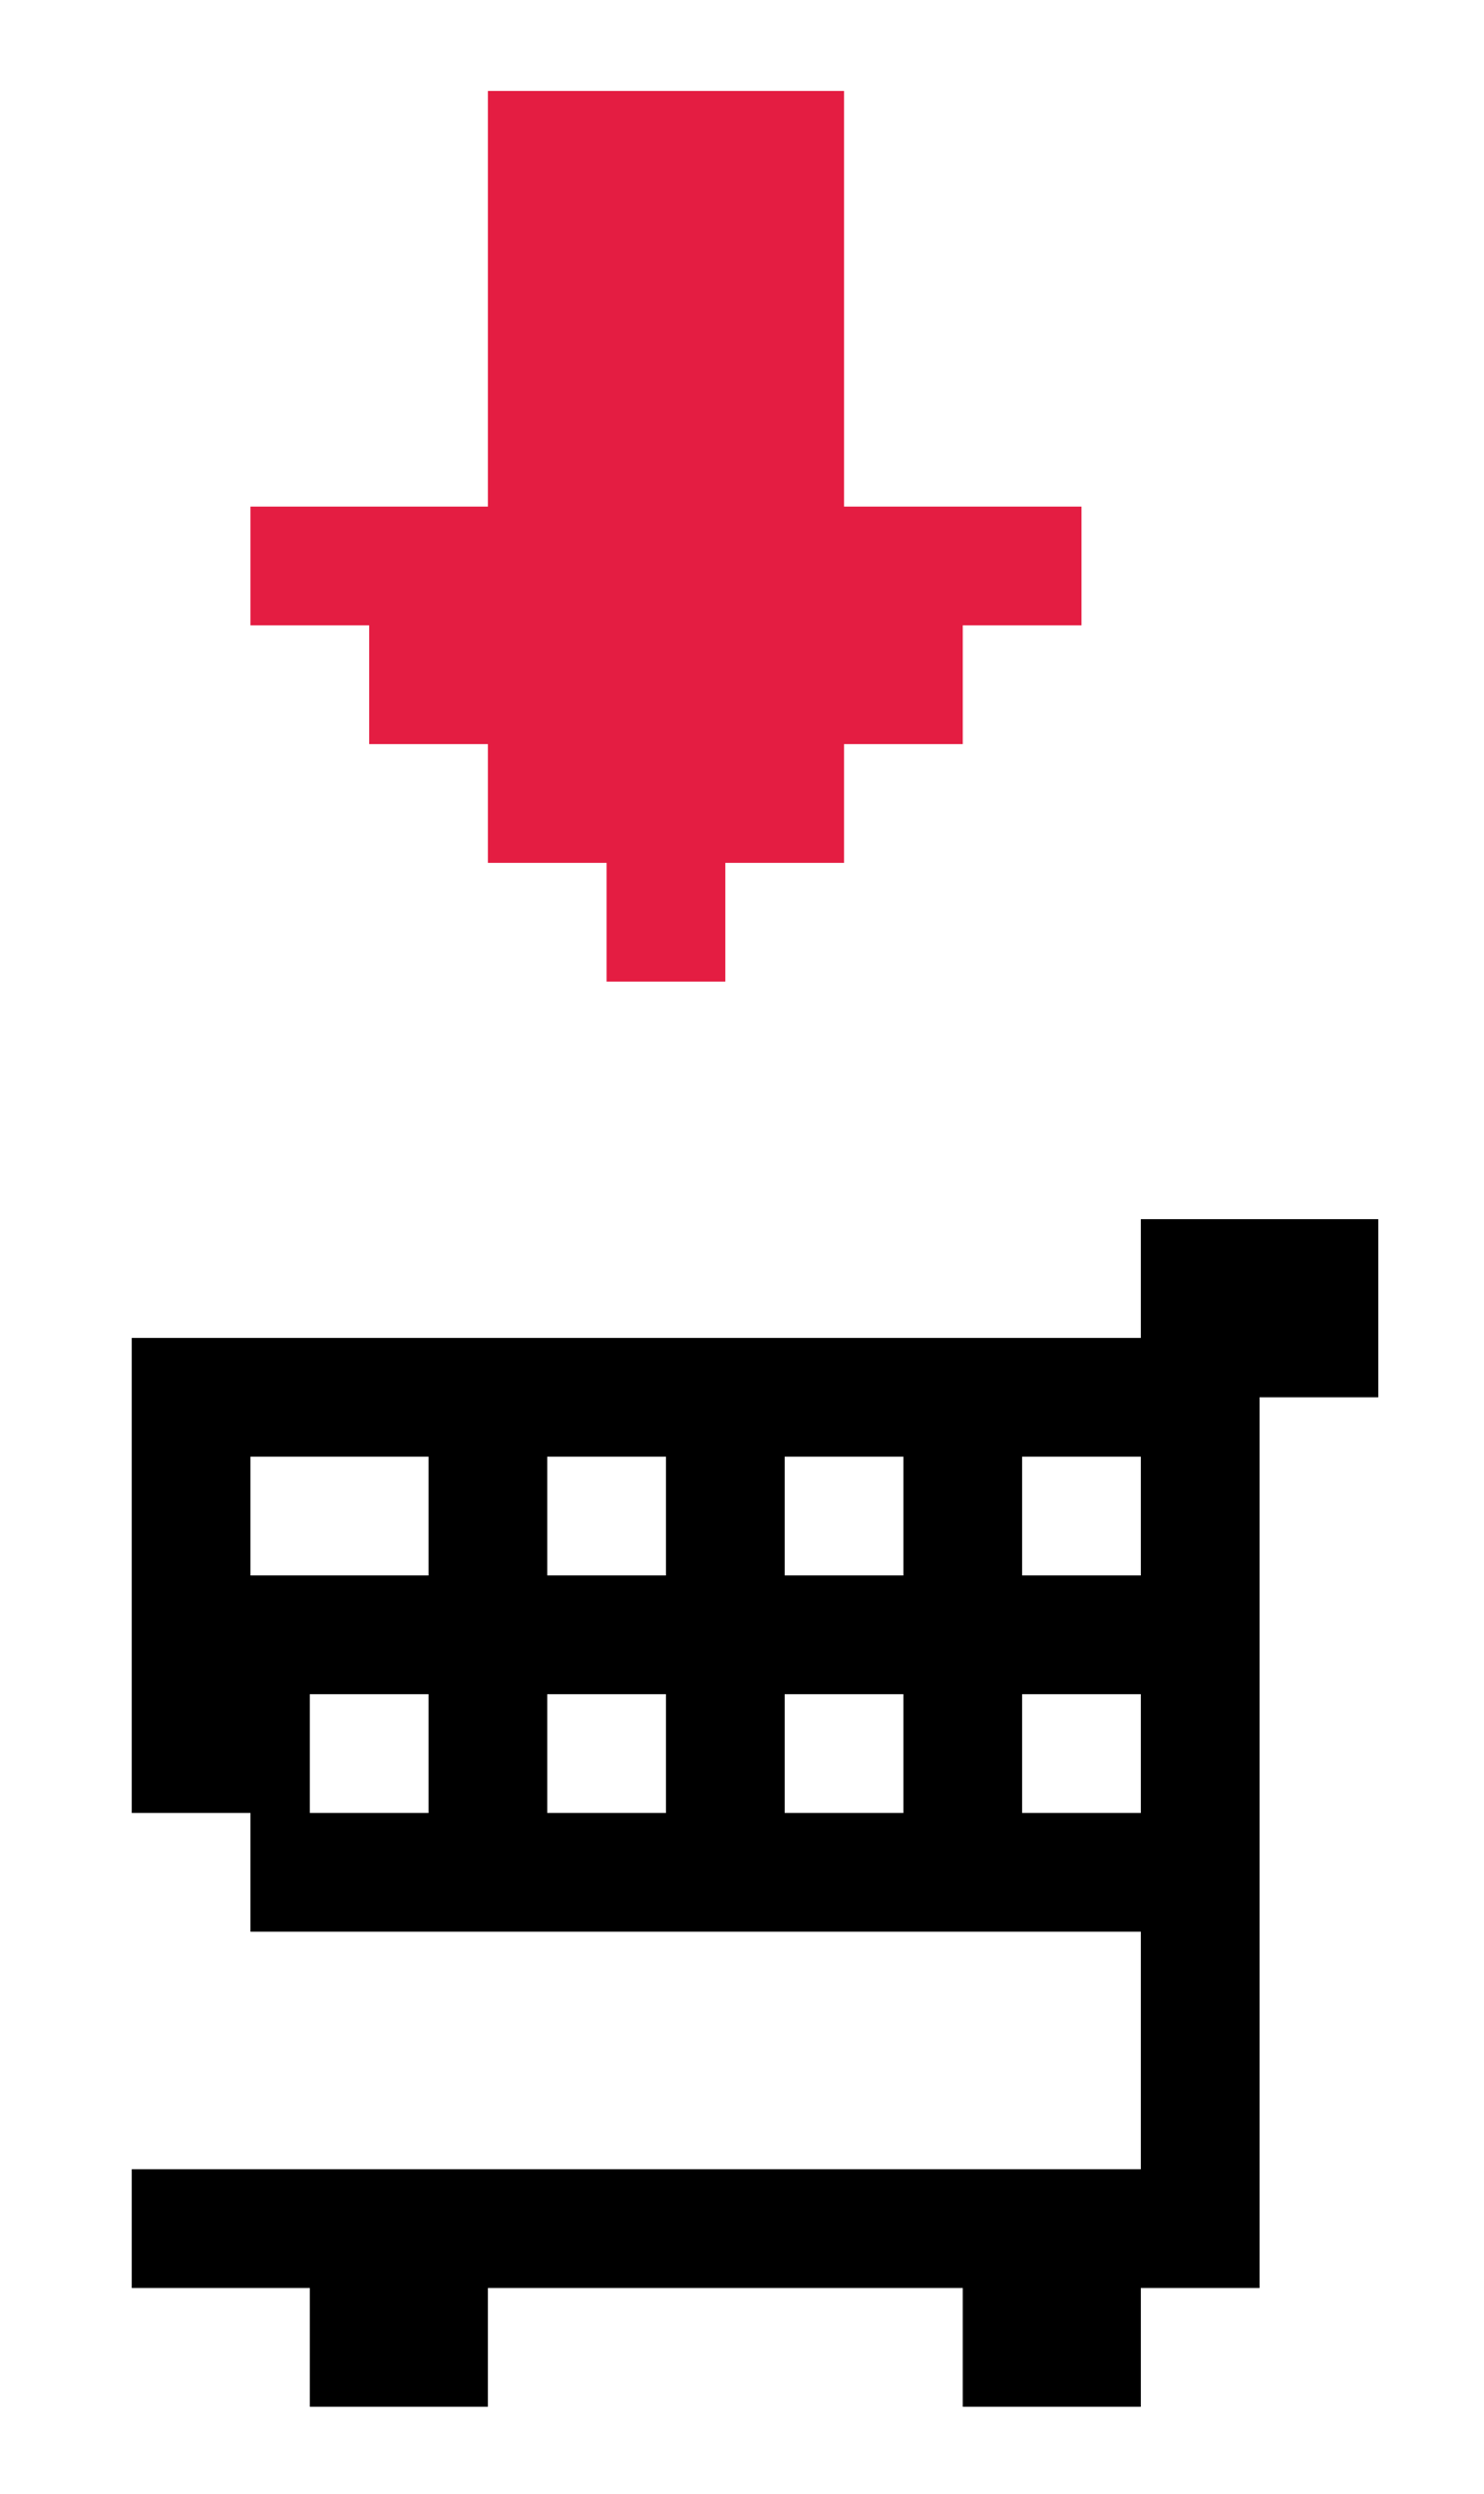 <?xml version="1.0" encoding="utf-8"?>
<!-- Generator: Adobe Illustrator 15.0.0, SVG Export Plug-In . SVG Version: 6.00 Build 0)  -->
<svg version="1.2" baseProfile="tiny" id="Layer_1" xmlns="http://www.w3.org/2000/svg" xmlns:xlink="http://www.w3.org/1999/xlink"
	 x="0px" y="0px" width="25px" height="42px" viewBox="0 0 25 42" overflow="inherit" xml:space="preserve">
<path fill-rule="evenodd" fill="#E41D42" d="M8.219,1.531c2,0,4,0,6,0c0,2.333,0,4.667,0,7c1.333,0,2.667,0,4,0c0,0.667,0,1.333,0,2
	c-0.666,0-1.334,0-2,0c0,0.667,0,1.333,0,2c-0.666,0-1.334,0-2,0c0,0.667,0,1.333,0,2c-0.667,0-1.333,0-2,0c0,0.667,0,1.333,0,2
	c-0.667,0-1.333,0-2,0c0-0.667,0-1.333,0-2c-0.667,0-1.333,0-2,0c0-0.667,0-1.333,0-2c-0.667,0-1.333,0-2,0c0-0.667,0-1.333,0-2
	c-0.667,0-1.333,0-2,0c0-0.667,0-1.333,0-2c1.333,0,2.667,0,4,0C8.219,6.198,8.219,3.864,8.219,1.531z"/>
<g>
	<path fill-rule="evenodd" d="M19.219,20.531v2h-17v8h2v2h15v4h-17v2h3v2h3v-2h8v2h3v-2h2v-15h2v-3H19.219z M7.219,30.531h-2v-2h2
		V30.531z M7.219,26.531h-3v-2h3V26.531z M11.219,30.531h-2v-2h2V30.531z M11.219,26.531h-2v-2h2V26.531z M15.219,30.531h-2v-2h2
		V30.531z M15.219,26.531h-2v-2h2V26.531z M19.219,30.531h-2v-2h2V30.531z M19.219,26.531h-2v-2h2V26.531z"/>
</g>
</svg>
